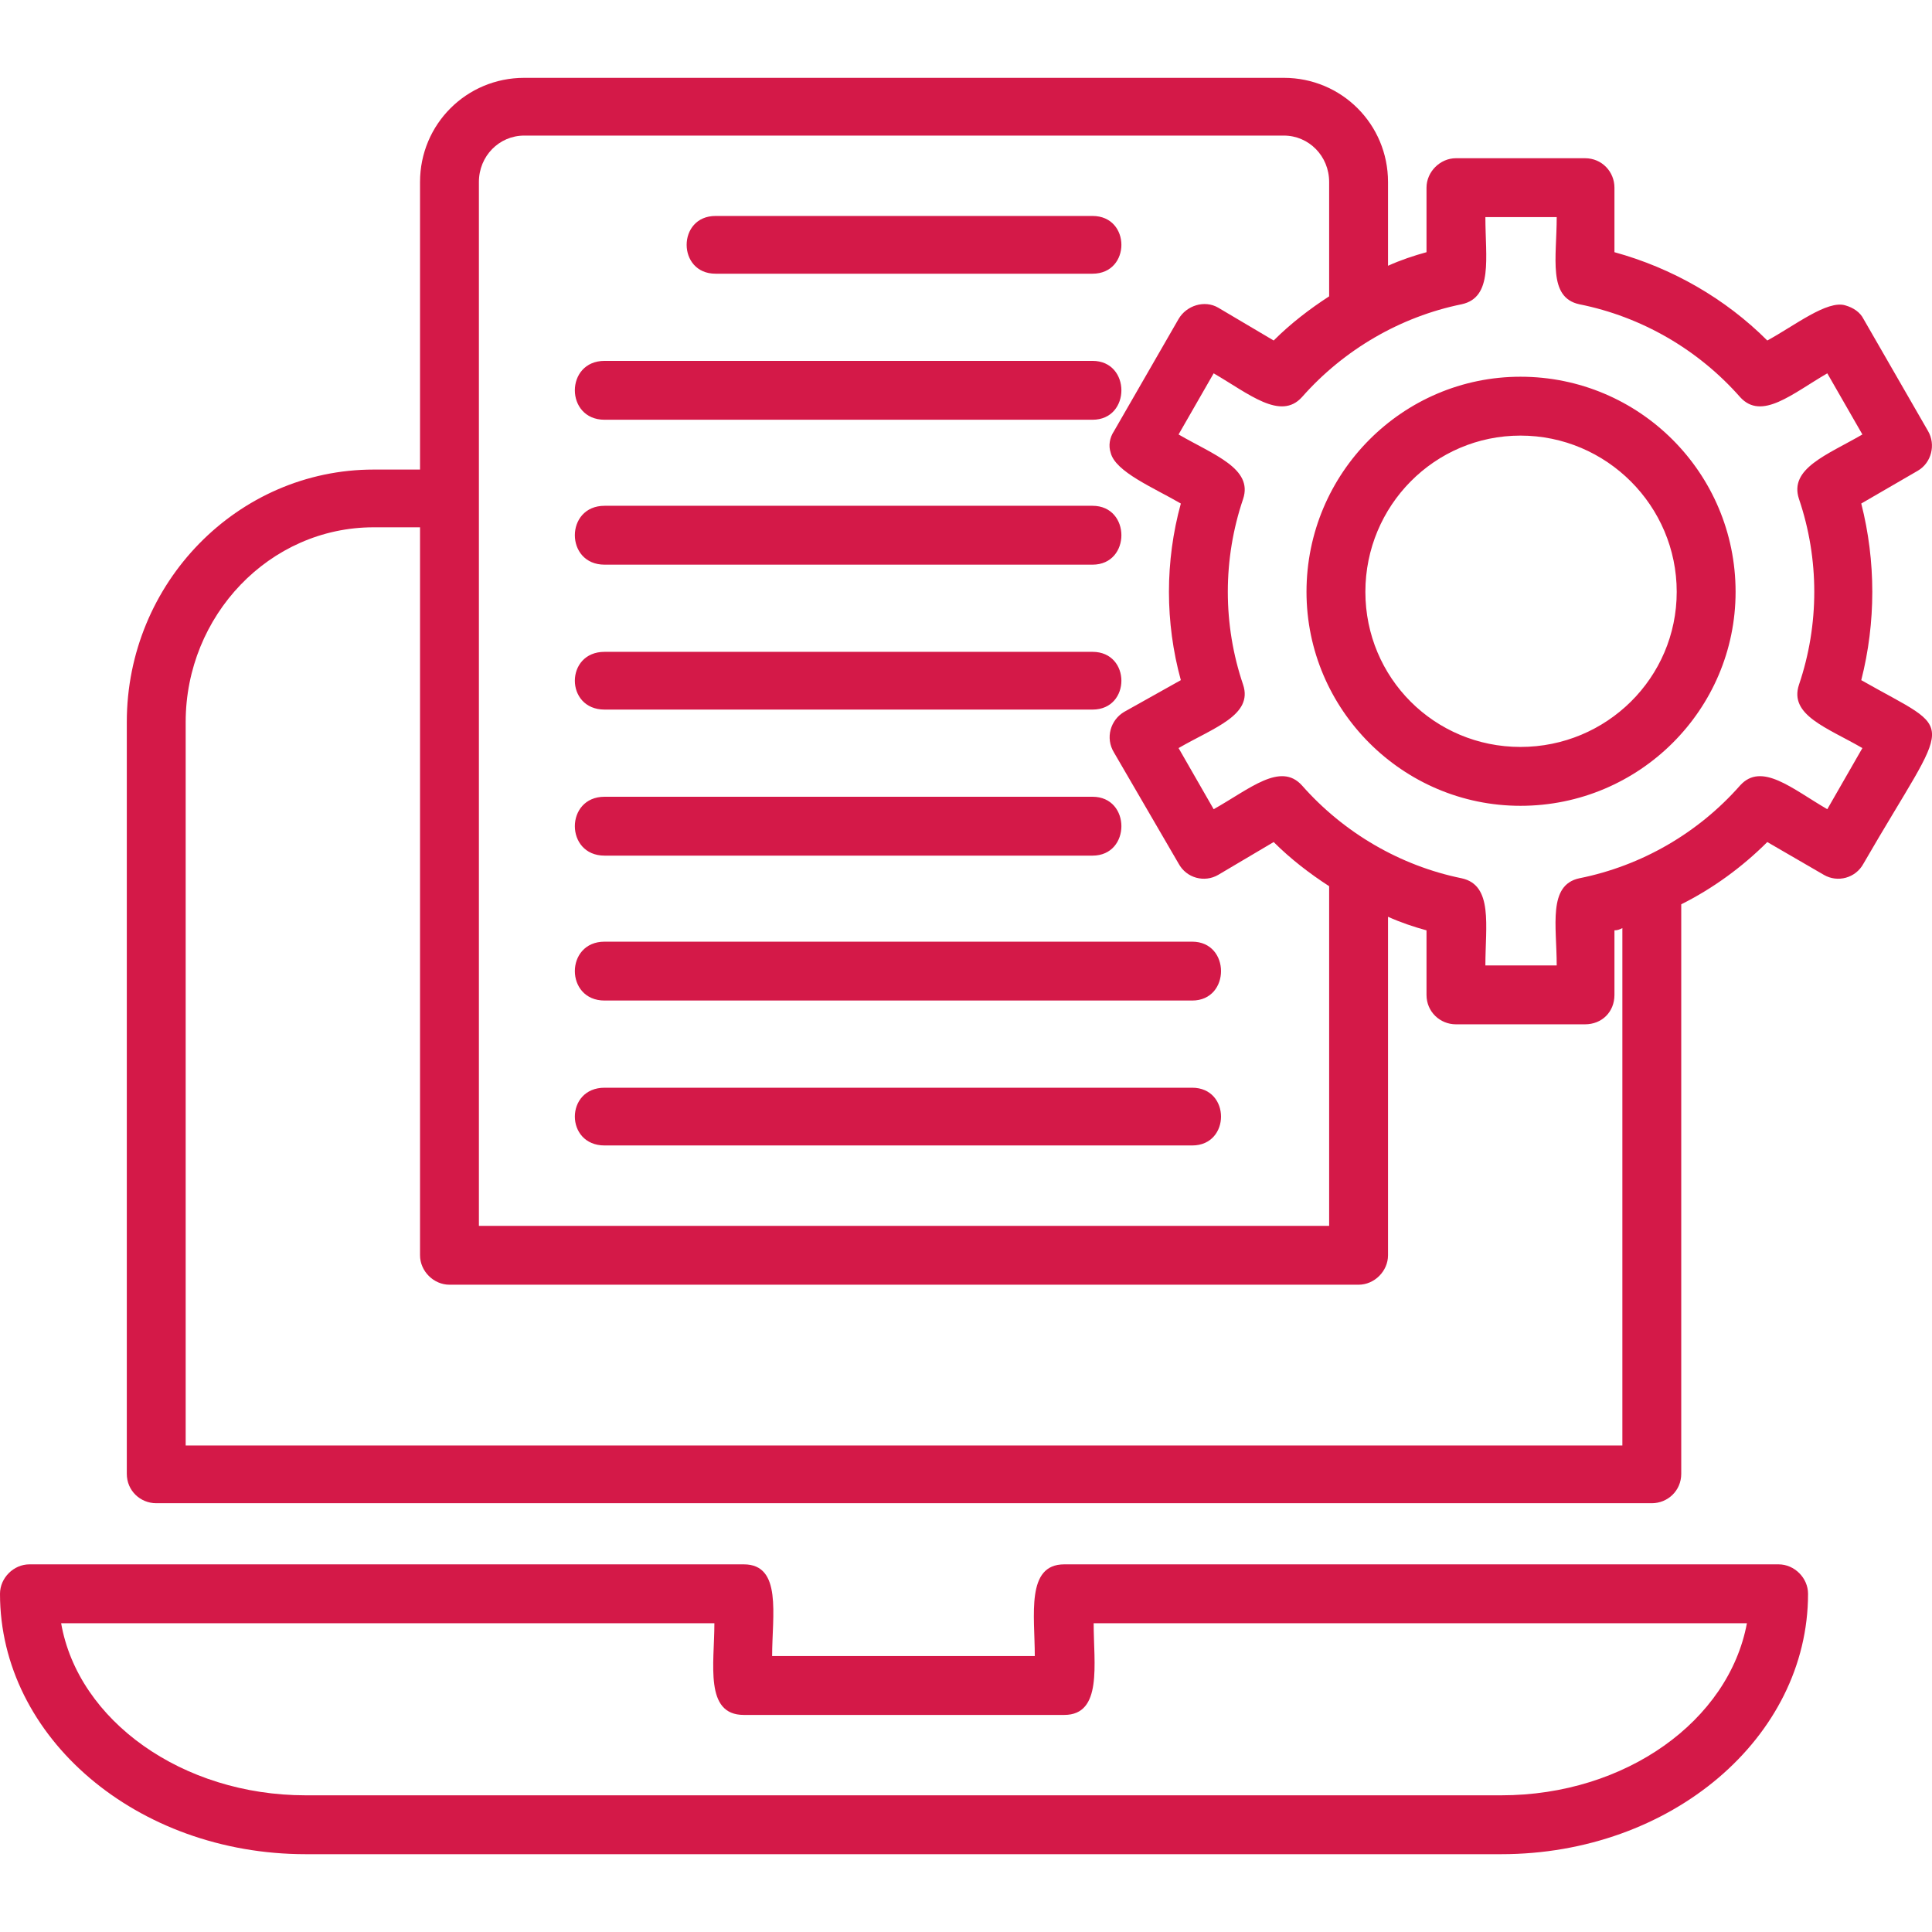 <?xml version="1.0" encoding="UTF-8" standalone="no"?>
<!DOCTYPE svg PUBLIC "-//W3C//DTD SVG 1.1//EN" "http://www.w3.org/Graphics/SVG/1.1/DTD/svg11.dtd">
<svg width="100%" height="100%" viewBox="0 0 1000 1000" version="1.1" xmlns="http://www.w3.org/2000/svg" xmlns:xlink="http://www.w3.org/1999/xlink" xml:space="preserve" xmlns:serif="http://www.serif.com/" style="fill-rule:evenodd;clip-rule:evenodd;stroke-linejoin:round;stroke-miterlimit:2;">
    <g transform="matrix(0.586,0,0,0.586,0,-0.144)">
        <path d="M1400,905L1286,905C1272,905 1260,894 1260,879L1260,822C1249,819 1237,815 1226,810L1226,1109C1226,1123 1214,1135 1200,1135L397,1135C383,1135 371,1123 371,1109L371,466L330,466C238,466 164,544 164,638L164,1277L1433,1277L1433,820C1431,821 1429,822 1426,822L1426,879C1426,894 1415,905 1400,905ZM371,415L371,161C371,110 412,69 463,69L1134,69C1185,69 1226,110 1226,161L1226,235C1237,230 1249,226 1260,223L1260,166C1260,152 1272,140 1286,140L1400,140C1415,140 1426,152 1426,166L1426,223C1477,237 1524,264 1561,301C1585,288 1614,265 1630,270C1637,272 1643,276 1646,282L1703,381C1710,393 1706,409 1694,416L1644,445C1657,496 1657,550 1644,601C1730,650 1724,628 1646,763C1639,776 1623,780 1611,773L1561,744C1539,766 1513,785 1485,799L1485,1302C1485,1317 1473,1328 1459,1328L138,1328C124,1328 112,1317 112,1302L112,638C112,515 210,415 330,415L371,415ZM1326,1638L270,1638C121,1638 0,1535 0,1408C0,1394 12,1382 26,1382L657,1382C691,1382 682,1427 682,1463L914,1463C914,1427 906,1382 940,1382L1571,1382C1585,1382 1597,1394 1597,1408C1597,1535 1476,1638 1326,1638ZM54,1434C69,1520 161,1586 270,1586L1326,1586C1436,1586 1527,1520 1543,1434L966,1434C966,1470 974,1515 940,1515L657,1515C622,1515 631,1470 631,1434L54,1434ZM1174,783C1157,772 1140,759 1125,744L1076,773C1064,780 1048,776 1041,763L984,665C976,652 981,636 993,629L1043,601C1029,550 1029,496 1043,445C1019,431 985,417 981,400C979,394 980,387 984,381L1041,282C1048,270 1064,265 1076,272L1125,301C1140,286 1157,273 1174,262L1174,161C1174,138 1156,120 1134,120L463,120C441,120 423,138 423,161L423,1083L1174,1083L1174,783ZM965,242L632,242C598,242 598,191 632,191L965,191C999,191 999,242 965,242ZM965,371L534,371C499,371 499,319 534,319L965,319C999,319 999,371 965,371ZM965,499L534,499C499,499 499,447 534,447L965,447C999,447 999,499 965,499ZM965,627L534,627C499,627 499,576 534,576L965,576C999,576 999,627 965,627ZM965,756L534,756C499,756 499,704 534,704L965,704C999,704 999,756 965,756ZM1053,884L534,884C499,884 499,832 534,832L1053,832C1087,832 1087,884 1053,884ZM1053,1012L534,1012C499,1012 499,961 534,961L1053,961C1087,961 1087,1012 1053,1012ZM1343,712C1239,712 1154,627 1154,523C1154,418 1239,333 1343,333C1448,333 1533,418 1533,523C1533,627 1448,712 1343,712ZM1343,385C1267,385 1206,447 1206,523C1206,599 1267,660 1343,660C1419,660 1481,599 1481,523C1481,447 1419,385 1343,385ZM1312,853L1375,853C1375,818 1367,782 1395,776C1450,765 1500,736 1537,694C1556,673 1583,697 1614,715L1645,661C1614,643 1580,632 1589,605C1607,552 1607,494 1589,441C1580,414 1614,402 1645,384L1614,330C1583,348 1556,372 1537,351C1500,309 1450,280 1395,269C1367,263 1375,228 1375,192L1312,192C1312,228 1319,263 1291,269C1237,280 1187,309 1150,351C1131,372 1103,348 1072,330L1041,384C1072,402 1107,414 1098,441C1080,494 1080,552 1098,605C1107,632 1072,643 1041,661L1072,715C1104,697 1131,673 1150,694C1187,736 1237,765 1291,776C1319,782 1312,818 1312,853Z" style="fill:rgb(212,25,72);"/>
    </g>
</svg>
